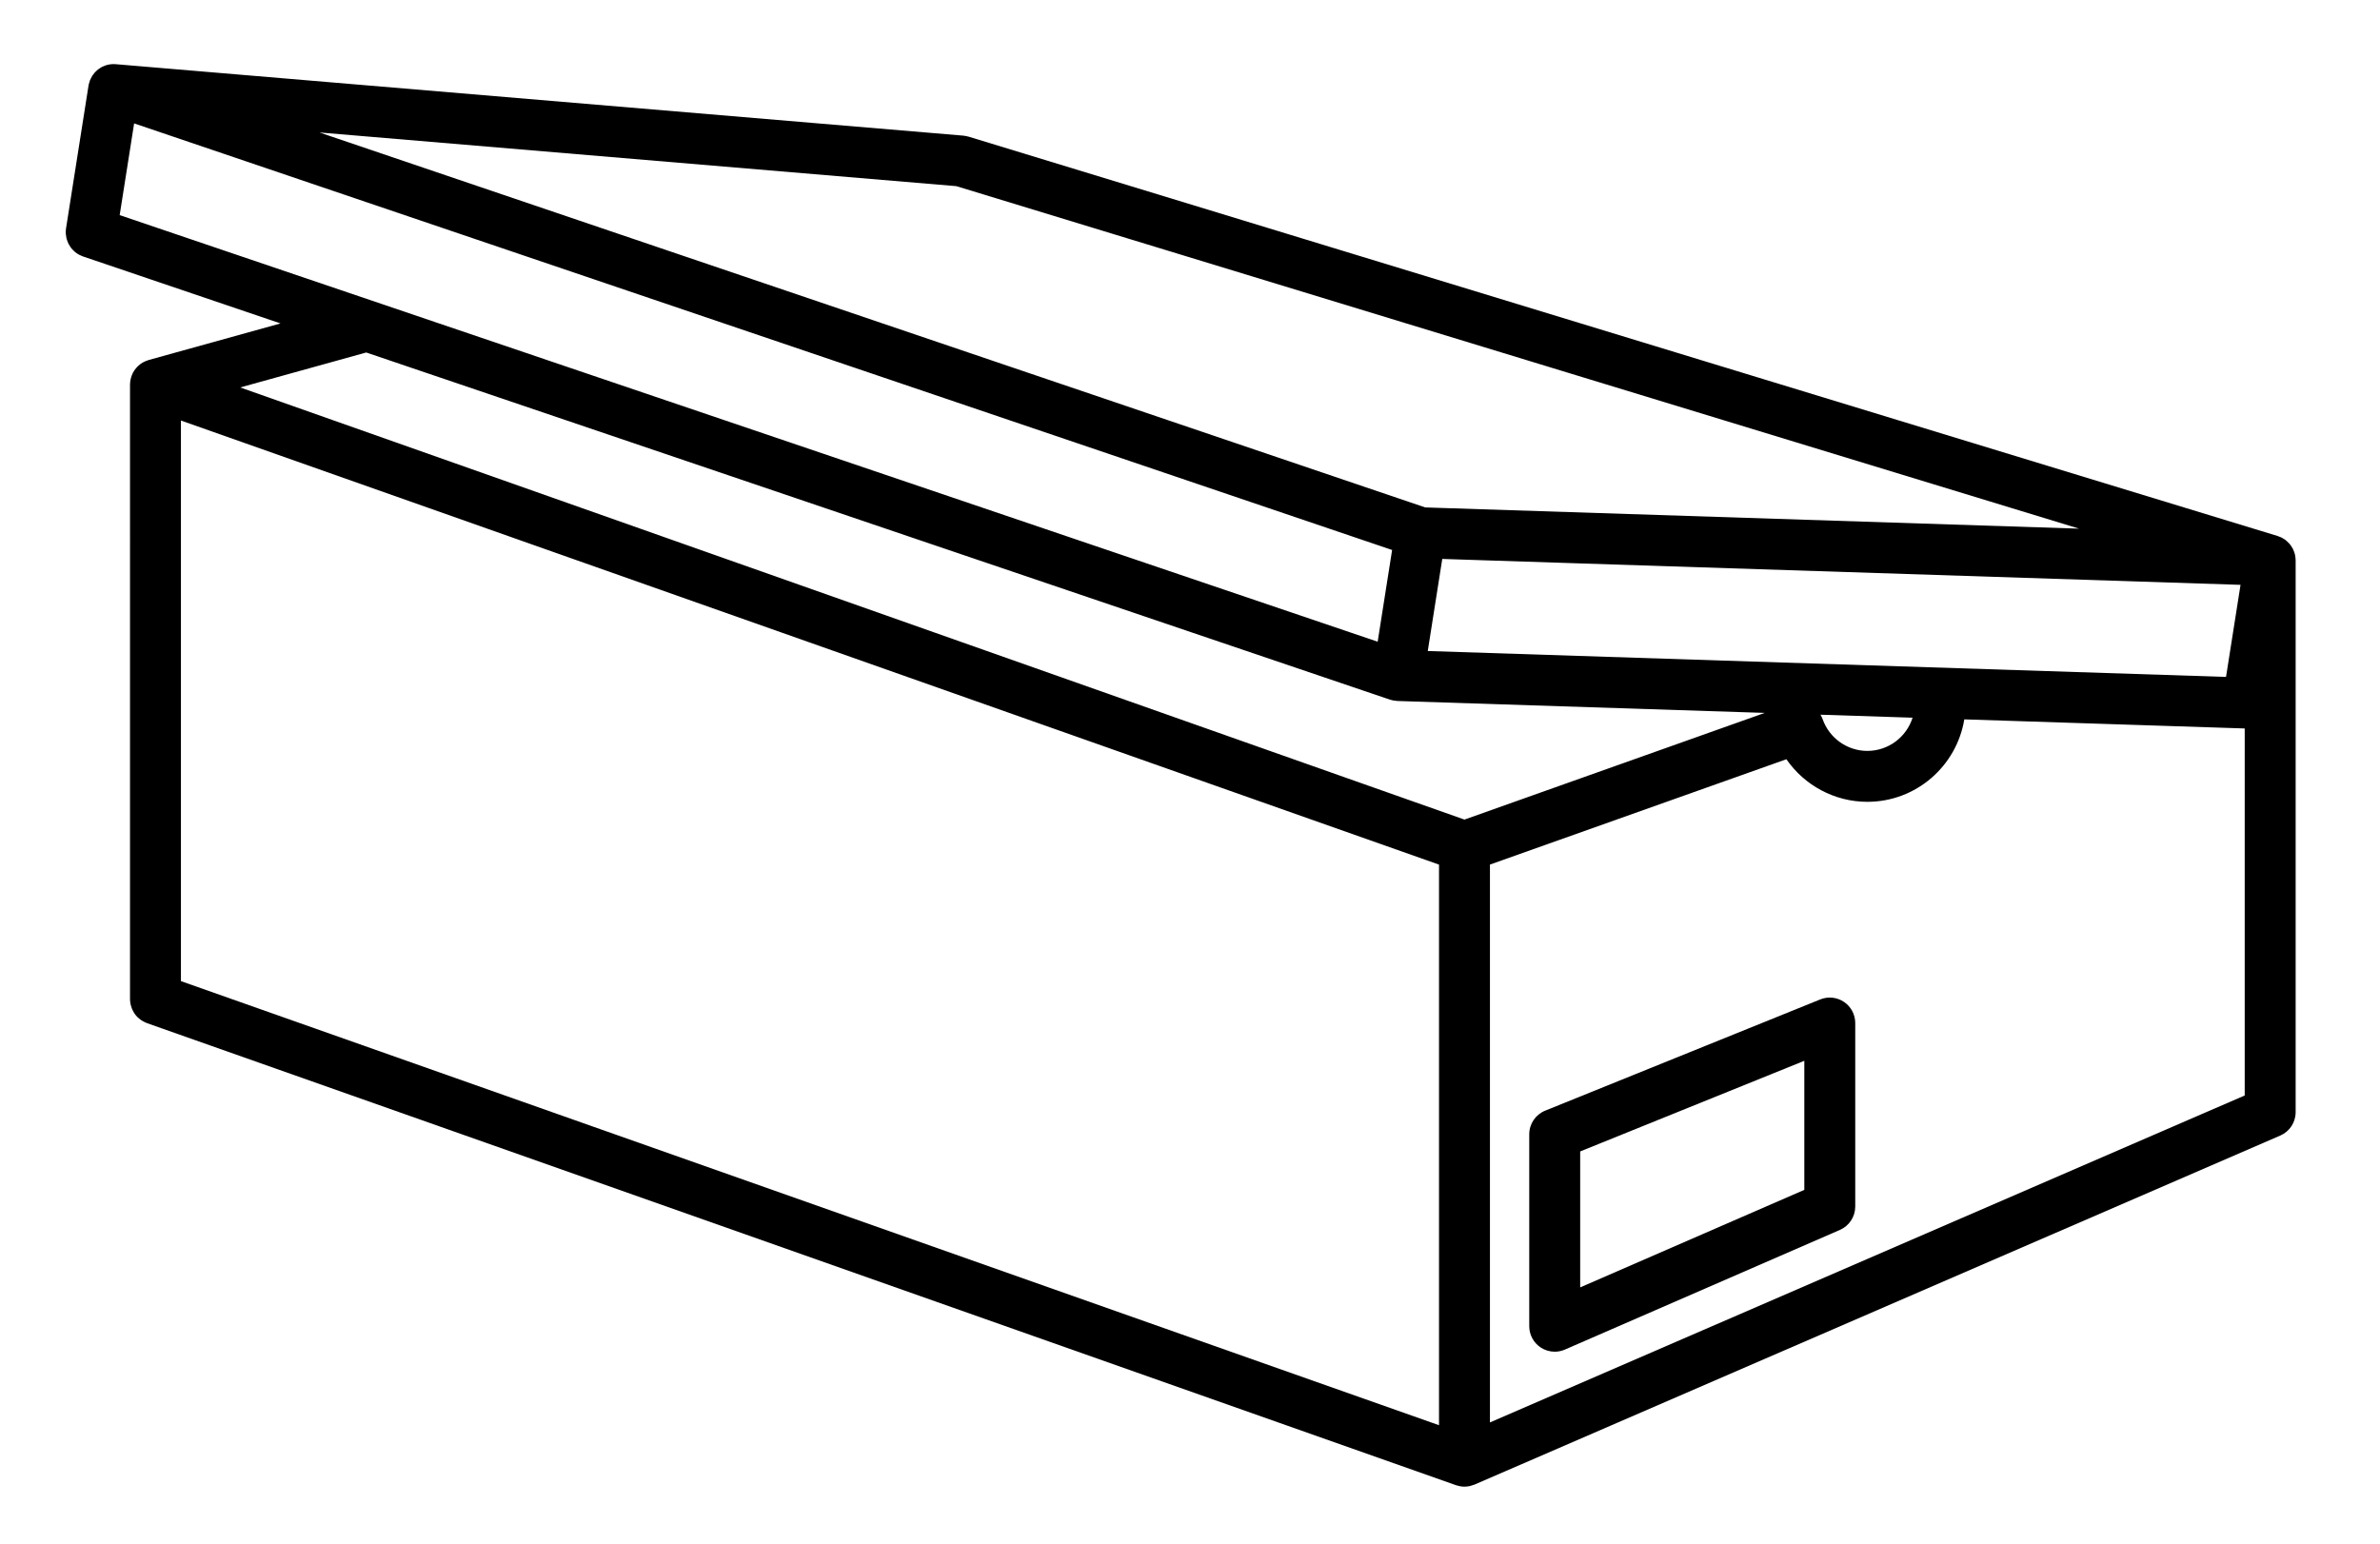 <?xml version="1.0" encoding="utf-8"?>
<!-- Generator: Adobe Illustrator 25.2.3, SVG Export Plug-In . SVG Version: 6.00 Build 0)  -->
<svg version="1.1" id="Layer_1" xmlns="http://www.w3.org/2000/svg" xmlns:xlink="http://www.w3.org/1999/xlink" x="0px" y="0px"
	 viewBox="0 0 489.54 317.629" style="enable-background:new 0 0 489.54 317.629;" xml:space="preserve">
<g>
	<g>
		<path d="M319.79,278.057c0.709,0,1.42-0.143,2.09-0.435l56.577-24.622
			c1.911-0.832,3.147-2.718,3.147-4.803v-37.749c0-1.741-0.865-3.369-2.309-4.343
			c-1.446-0.975-3.28-1.166-4.893-0.513l-56.577,22.881c-1.979,0.8-3.274,2.721-3.274,4.856v39.49
			c0,1.766,0.89,3.413,2.367,4.38C317.785,277.767,318.785,278.057,319.79,278.057z M371.129,244.765
			l-46.101,20.063v-27.967l46.101-18.644V244.765z"/>
		<path d="M472.183,115.208c-0-0.054-0.006-0.106-0.008-0.159c-0.003-0.063-0.008-0.123-0.013-0.187
			c-0.007-0.094-0.017-0.188-0.03-0.281c-0.012-0.091-0.022-0.179-0.039-0.268
			c-0.014-0.072-0.03-0.144-0.047-0.215c-0.011-0.049-0.021-0.097-0.034-0.144
			c-0.012-0.046-0.024-0.091-0.037-0.137c-0.014-0.048-0.026-0.095-0.041-0.142
			c-0.024-0.074-0.053-0.145-0.08-0.217c-0.042-0.113-0.092-0.223-0.141-0.333
			c-0.037-0.083-0.065-0.17-0.107-0.25c-0.001-0.002-0.001-0.003-0.002-0.005
			c-0.003-0.006-0.005-0.012-0.008-0.017c-0.005-0.01-0.012-0.02-0.017-0.03
			c-0.023-0.043-0.053-0.081-0.077-0.123c-0.007-0.013-0.016-0.025-0.024-0.038
			c-0.061-0.106-0.125-0.208-0.194-0.309c-0.068-0.103-0.136-0.203-0.211-0.3
			c-0.027-0.035-0.049-0.073-0.077-0.106c-0.005-0.006-0.007-0.012-0.012-0.018
			c-0.014-0.017-0.033-0.029-0.048-0.047c-0.021-0.024-0.039-0.05-0.061-0.074
			c-0.044-0.05-0.095-0.095-0.141-0.143c-0.096-0.102-0.198-0.196-0.302-0.29
			c-0.065-0.059-0.127-0.12-0.196-0.176c-0.02-0.017-0.037-0.038-0.058-0.054
			c-0.032-0.026-0.07-0.045-0.103-0.07c-0.035-0.025-0.065-0.056-0.101-0.082
			c-0.003-0.002-0.004-0.004-0.007-0.006c-0.011-0.007-0.024-0.011-0.035-0.018
			c-0.093-0.065-0.195-0.117-0.293-0.176c-0.077-0.046-0.147-0.101-0.227-0.143
			c-0.031-0.017-0.061-0.032-0.092-0.048c-0.02-0.01-0.039-0.024-0.059-0.033
			c-0.018-0.009-0.038-0.014-0.057-0.023c-0.068-0.032-0.142-0.054-0.211-0.083
			c-0.09-0.038-0.179-0.074-0.271-0.108c-0.084-0.03-0.161-0.071-0.246-0.097L199.235,28.113
			c-0.009-0.003-0.019-0.004-0.029-0.007c-0.139-0.042-0.281-0.067-0.423-0.097
			c-0.049-0.01-0.097-0.024-0.146-0.034c-0.113-0.02-0.227-0.035-0.341-0.048
			c-0.045-0.005-0.089-0.018-0.134-0.021c-0.007-0.001-0.014-0.004-0.021-0.005L23.822,13.206
			c-0.648-0.061-1.277,0.01-1.87,0.177c-0.012,0.003-0.026,0.004-0.038,0.007
			c-0.069,0.021-0.134,0.047-0.203,0.07c-0.002,0.001-0.004,0.001-0.006,0.002
			c-0.175,0.059-0.343,0.132-0.509,0.209c-0.054,0.025-0.113,0.041-0.166,0.068
			c-0.101,0.051-0.194,0.113-0.291,0.171c-0.021,0.012-0.046,0.018-0.067,0.03
			c-0.038,0.023-0.068,0.056-0.106,0.081c-0.032,0.021-0.064,0.04-0.095,0.061
			c-0.082,0.055-0.169,0.102-0.248,0.161c-0.121,0.092-0.229,0.198-0.342,0.301
			c-0.063,0.057-0.126,0.112-0.186,0.171c-0.059,0.059-0.121,0.112-0.177,0.174
			c-0.112,0.124-0.207,0.26-0.307,0.395c-0.028,0.037-0.058,0.071-0.085,0.109
			c-0.034,0.047-0.074,0.088-0.106,0.135c-0.028,0.043-0.053,0.086-0.08,0.129
			c-0.082,0.132-0.146,0.275-0.217,0.414c-0.067,0.134-0.143,0.262-0.199,0.403
			c-0.011,0.027-0.02,0.055-0.03,0.084c-0.05,0.132-0.081,0.273-0.121,0.41
			c-0.038,0.13-0.091,0.252-0.119,0.387c-0.009,0.045-0.007,0.089-0.015,0.134
			c-0.007,0.042-0.024,0.079-0.031,0.12l-4.625,29.369c-0.054,0.342-0.067,0.681-0.054,1.015
			c0.004,0.104,0.024,0.205,0.034,0.308c0.023,0.232,0.052,0.46,0.105,0.685
			c0.028,0.119,0.067,0.234,0.103,0.351c0.063,0.203,0.134,0.401,0.221,0.593
			c0.053,0.116,0.109,0.231,0.17,0.344c0.102,0.189,0.217,0.367,0.341,0.541
			c0.048,0.068,0.08,0.144,0.132,0.21c0.025,0.032,0.058,0.055,0.084,0.087
			c0.158,0.193,0.334,0.369,0.519,0.537c0.062,0.056,0.116,0.121,0.181,0.175
			c0.255,0.211,0.53,0.4,0.826,0.562c0.071,0.039,0.149,0.062,0.222,0.098
			c0.198,0.096,0.394,0.196,0.608,0.268l40.624,13.778l-27.121,7.525
			c-0.118,0.032-0.225,0.085-0.339,0.125c-0.098,0.035-0.195,0.066-0.291,0.107
			c-0.342,0.144-0.668,0.315-0.966,0.524c-0.009,0.006-0.019,0.008-0.027,0.014
			c-0.028,0.021-0.049,0.049-0.076,0.069c-0.27,0.199-0.516,0.426-0.741,0.671
			c-0.062,0.067-0.123,0.132-0.181,0.202c-0.233,0.281-0.444,0.58-0.614,0.905
			c-0.018,0.034-0.029,0.071-0.046,0.106c-0.147,0.297-0.261,0.609-0.351,0.933
			c-0.025,0.091-0.049,0.18-0.069,0.273c-0.079,0.363-0.135,0.733-0.135,1.116V205.531
			c0,0.325,0.038,0.641,0.096,0.952c0.019,0.103,0.047,0.201,0.072,0.302
			c0.051,0.207,0.113,0.408,0.188,0.604c0.04,0.106,0.08,0.209,0.127,0.311
			c0.092,0.202,0.2,0.395,0.316,0.582c0.045,0.073,0.083,0.15,0.132,0.22
			c0.171,0.249,0.363,0.482,0.575,0.697c0.052,0.053,0.111,0.097,0.164,0.147
			c0.169,0.158,0.347,0.308,0.538,0.444c0.089,0.063,0.181,0.119,0.274,0.177
			c0.171,0.107,0.349,0.203,0.534,0.29c0.105,0.049,0.208,0.098,0.317,0.14
			c0.055,0.022,0.105,0.052,0.161,0.072l269.25,95.049c0.038,0.014,0.077,0.018,0.115,0.03
			c0.18,0.059,0.363,0.103,0.547,0.142c0.087,0.018,0.173,0.043,0.261,0.057
			c0.272,0.043,0.546,0.069,0.821,0.069c0.32,0,0.638-0.039,0.952-0.097
			c0.035-0.006,0.07-0.004,0.105-0.011c0.057-0.012,0.111-0.038,0.168-0.053
			c0.233-0.056,0.462-0.129,0.687-0.217c0.056-0.022,0.115-0.03,0.17-0.054l165.722-71.793
			c1.917-0.83,3.156-2.718,3.156-4.807V115.264C472.188,115.245,472.183,115.228,472.183,115.208z
			 M293.676,133.919l2.152-13.667l0.831-5.275l2.04,0.067l162.155,5.263l-2.983,18.939L293.676,133.919z
			 M393.397,147.635c-1.246,3.955-4.947,6.831-9.308,6.831c-4.111,0-7.801-2.61-9.182-6.496
			c-0.12-0.337-0.272-0.653-0.449-0.949L393.397,147.635z M196.705,38.293l230.937,70.455
			l-134.491-4.365L65.711,27.25L196.705,38.293z M24.617,44.251l2.972-18.868l258.755,87.753
			l-2.972,18.868L24.617,44.251z M295.99,293.177L37.216,201.826V86.506l258.774,91.351V293.177z
			 M301.222,168.595l-98.284-34.696l-10.476-3.698L49.411,79.702l25.919-7.192l117.133,39.724
			l10.476,3.554l82.959,28.135c0.082,0.027,0.167,0.039,0.249,0.062
			c0.109,0.031,0.217,0.058,0.327,0.082c0.25,0.055,0.501,0.088,0.754,0.105
			c0.062,0.004,0.12,0.024,0.182,0.026l75.573,2.452L301.222,168.595z M461.712,225.349
			L306.466,292.603V177.85l60.976-21.669c3.716,5.386,9.909,8.76,16.648,8.76
			c10.04,0,18.372-7.359,19.944-16.961l57.679,1.871V225.349z"/>
	</g>
</g>
</svg>
